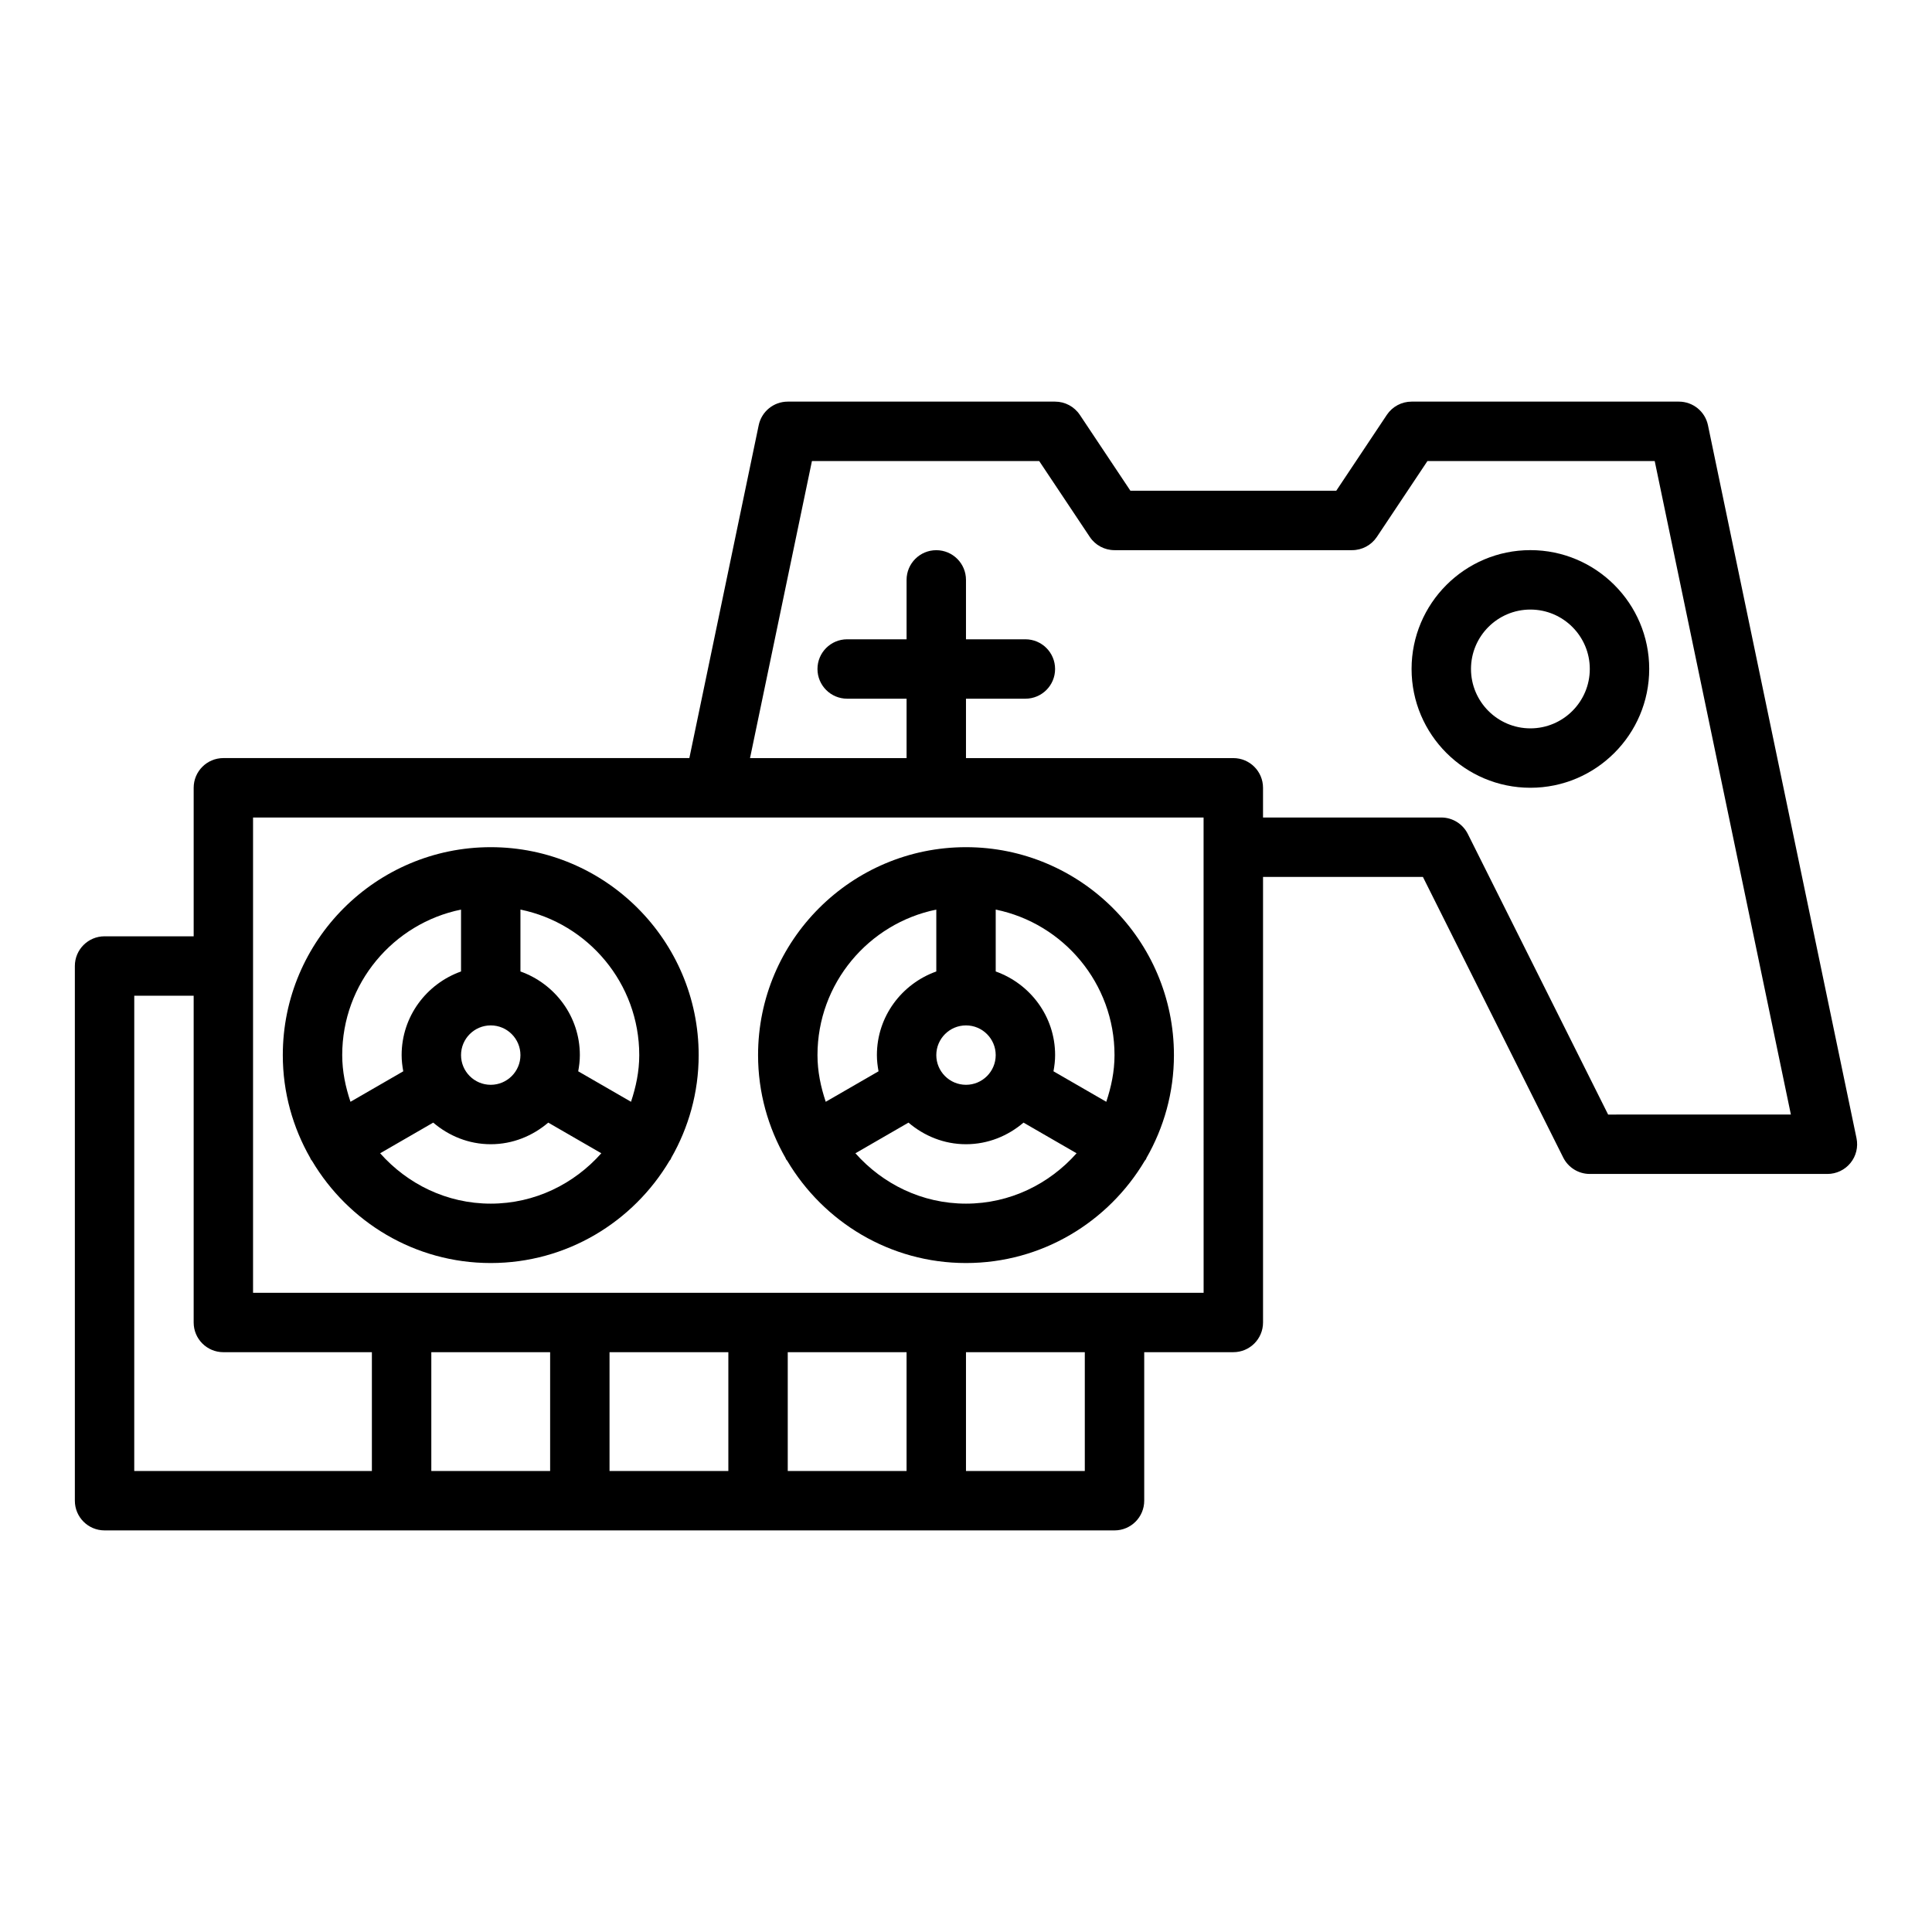 <?xml version="1.0" encoding="UTF-8"?>
<!-- Uploaded to: SVG Repo, www.svgrepo.com, Generator: SVG Repo Mixer Tools -->
<svg fill="#000000" width="800px" height="800px" version="1.1" viewBox="144 144 512 512" xmlns="http://www.w3.org/2000/svg">
 <g>
  <path d="m596.63 256.7c-0.754-3.648-3.977-6.266-7.703-6.266h-70.848c-2.629 0-5.09 1.316-6.551 3.504l-13.406 20.113h-54.551l-13.406-20.109c-1.465-2.191-3.922-3.508-6.551-3.508h-70.848c-3.727 0-6.949 2.617-7.703 6.266l-18.375 88.199h-123.49c-4.352 0-7.871 3.523-7.871 7.871v39.359h-23.617c-4.352 0-7.871 3.523-7.871 7.871v141.7c0 4.348 3.519 7.871 7.871 7.871h267.65c4.352 0 7.871-3.523 7.871-7.871v-39.359h23.617c4.352 0 7.871-3.523 7.871-7.871v-118.08h42.367l37.184 74.367c1.34 2.668 4.059 4.352 7.043 4.352h62.977c2.367 0 4.613-1.07 6.106-2.906 1.5-1.836 2.082-4.25 1.598-6.574zm-417.05 151.18h15.742v86.594c0 4.348 3.519 7.871 7.871 7.871h39.359v31.488h-62.977zm110.21 94.465v31.488h-31.488v-31.488zm47.23 0v31.488h-31.488v-31.488zm47.23 0v31.488h-31.488v-31.488zm47.234 31.488h-31.488v-31.488h31.488zm31.488-47.234h-251.91v-125.95h251.9v7.871zm107.2-47.23-37.184-74.367c-1.34-2.672-4.062-4.356-7.043-4.356h-47.23v-7.871c0-4.348-3.519-7.871-7.871-7.871h-70.848v-15.742h15.742c4.352 0 7.871-3.523 7.871-7.871s-3.519-7.871-7.871-7.871h-15.742v-15.742c0-4.348-3.519-7.871-7.871-7.871-4.352 0-7.871 3.523-7.871 7.871v15.742h-15.742c-4.352 0-7.871 3.523-7.871 7.871s3.519 7.871 7.871 7.871h15.742v15.742h-41.488l16.406-78.719h60.23l13.406 20.109c1.453 2.191 3.914 3.504 6.543 3.504h62.977c2.629 0 5.09-1.316 6.551-3.504l13.406-20.109h60.23l36.086 173.18z"/>
  <path d="m274.05 368.51c-30.383 0-55.105 24.719-55.105 55.105 0 9.926 2.676 19.219 7.285 27.27 0.051 0.09 0.043 0.191 0.098 0.281 0.102 0.172 0.246 0.301 0.359 0.461 9.609 16.184 27.215 27.09 47.363 27.09s37.758-10.906 47.367-27.09c0.109-0.164 0.258-0.289 0.355-0.461 0.051-0.09 0.047-0.191 0.094-0.281 4.613-8.051 7.289-17.348 7.289-27.273 0-30.383-24.723-55.102-55.105-55.102zm39.359 55.102c0 4.348-0.879 8.457-2.184 12.371l-13.992-8.078c0.258-1.395 0.434-2.82 0.434-4.293 0-10.25-6.602-18.906-15.742-22.164v-16.398c17.941 3.656 31.484 19.559 31.484 38.562zm-47.23 0c0-4.34 3.527-7.871 7.871-7.871s7.871 3.531 7.871 7.871c0 4.34-3.527 7.871-7.871 7.871-4.344 0.004-7.871-3.531-7.871-7.871zm0-38.562v16.398c-9.145 3.262-15.742 11.918-15.742 22.164 0 1.469 0.176 2.894 0.434 4.293l-13.992 8.078c-1.309-3.914-2.188-8.023-2.188-12.371 0-19.004 13.547-34.906 31.488-38.562zm7.871 77.926c-11.691 0-22.094-5.227-29.309-13.348l14.066-8.125c4.129 3.519 9.406 5.727 15.242 5.727s11.117-2.207 15.242-5.727l14.066 8.125c-7.215 8.121-17.617 13.348-29.309 13.348z"/>
  <path d="m400 368.51c-30.383 0-55.105 24.719-55.105 55.105 0 9.926 2.676 19.219 7.285 27.27 0.051 0.09 0.043 0.191 0.098 0.281 0.102 0.172 0.246 0.301 0.359 0.461 9.605 16.184 27.215 27.09 47.363 27.09s37.758-10.906 47.367-27.09c0.109-0.164 0.258-0.289 0.355-0.461 0.051-0.09 0.047-0.191 0.094-0.281 4.613-8.051 7.289-17.348 7.289-27.273 0-30.383-24.723-55.102-55.105-55.102zm39.359 55.102c0 4.348-0.879 8.457-2.184 12.371l-13.992-8.078c0.258-1.395 0.434-2.82 0.434-4.293 0-10.25-6.602-18.906-15.742-22.164v-16.398c17.941 3.656 31.484 19.559 31.484 38.562zm-47.23 0c0-4.34 3.527-7.871 7.871-7.871s7.871 3.531 7.871 7.871c0 4.34-3.527 7.871-7.871 7.871-4.344 0.004-7.871-3.531-7.871-7.871zm0-38.562v16.398c-9.145 3.262-15.742 11.918-15.742 22.164 0 1.469 0.176 2.894 0.434 4.293l-13.992 8.078c-1.312-3.914-2.188-8.023-2.188-12.371 0-19.004 13.543-34.906 31.488-38.562zm7.871 77.926c-11.691 0-22.094-5.227-29.309-13.348l14.066-8.125c4.125 3.519 9.406 5.727 15.242 5.727s11.117-2.207 15.242-5.727l14.066 8.125c-7.215 8.121-17.617 13.348-29.309 13.348z"/>
  <path d="m549.57 289.79c-17.367 0-31.488 14.125-31.488 31.488 0 17.363 14.121 31.488 31.488 31.488 17.367 0 31.488-14.125 31.488-31.488 0-17.363-14.121-31.488-31.488-31.488zm0 47.234c-8.68 0-15.742-7.062-15.742-15.742 0-8.684 7.066-15.742 15.742-15.742 8.68 0 15.742 7.062 15.742 15.742 0.004 8.68-7.062 15.742-15.742 15.742z"/>
 </g>
</svg>
